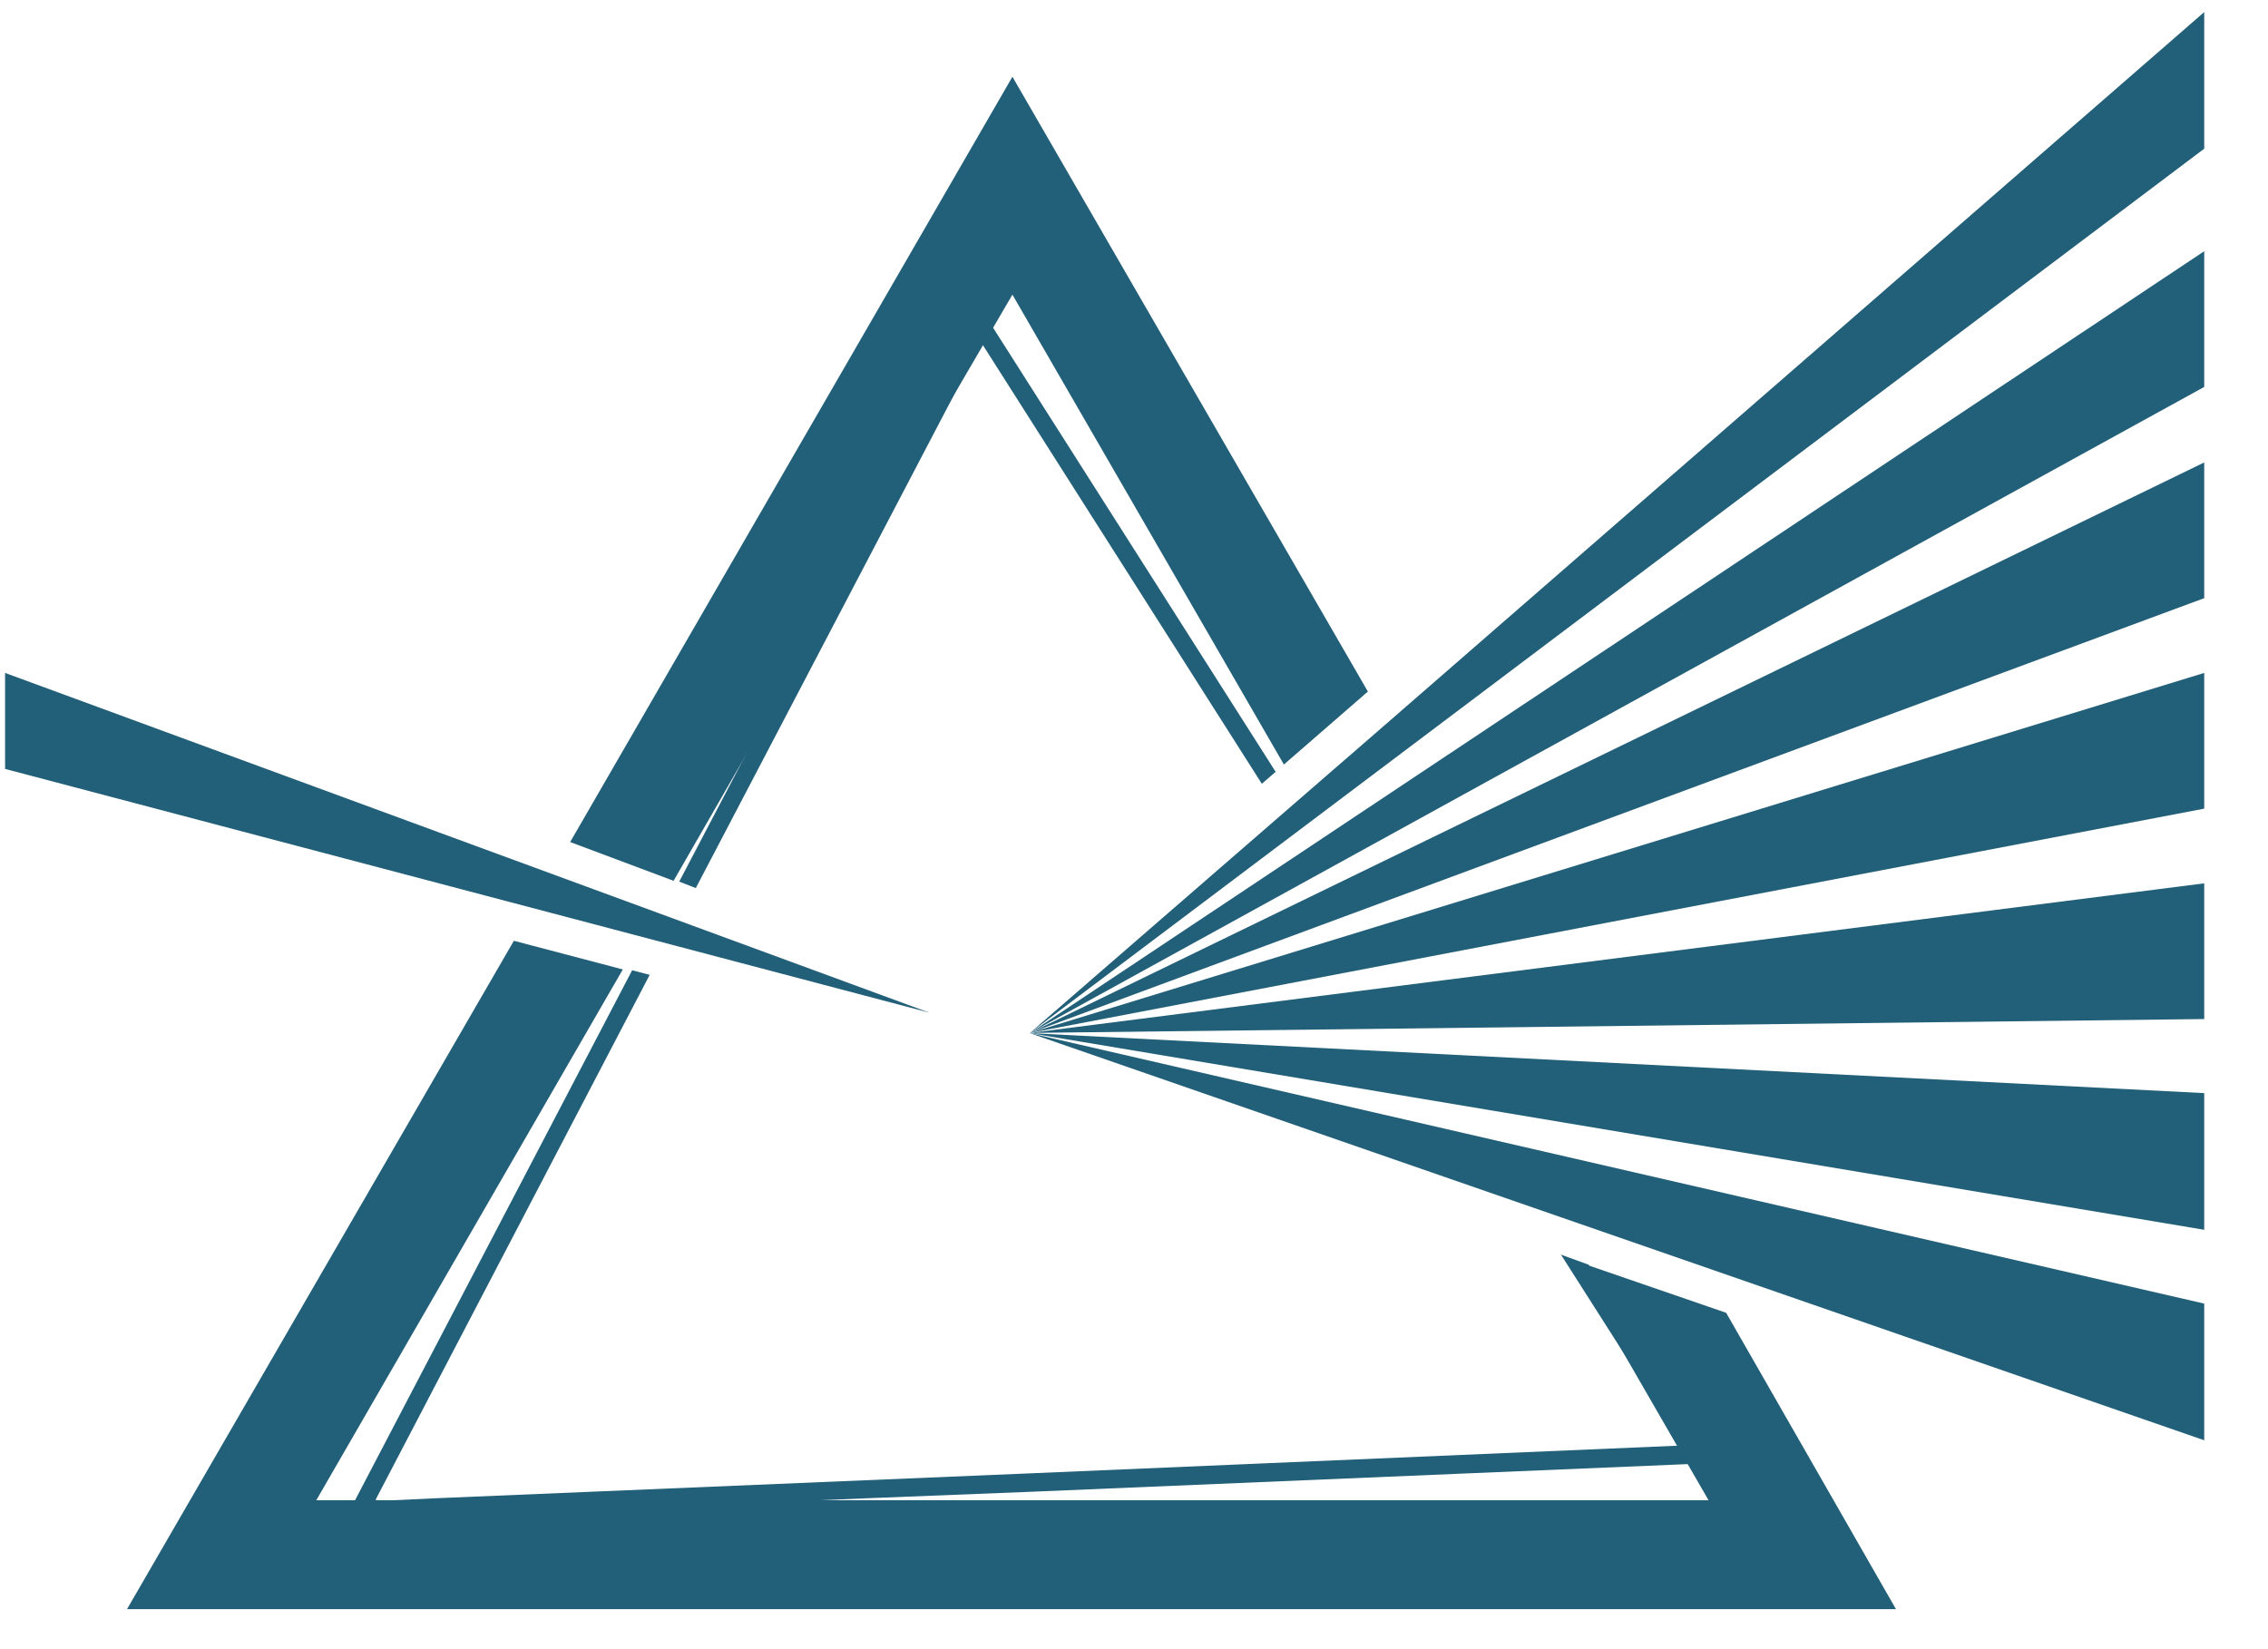 <svg width="33" height="24" viewBox="0 0 33 24" fill="none" xmlns="http://www.w3.org/2000/svg">
<path d="M14.731 1.117L8.296 12.254L9.801 12.818L10.728 11.206L13.885 5.739L14.301 5.027L14.449 4.771L14.731 4.288L18.681 11.126L19.903 10.064L14.731 1.117ZM25.116 19.105L23.127 18.42L22.832 18.313L23.665 19.764L24.417 21.067L24.565 21.322L24.86 21.833H4.602L9.062 14.108L7.477 13.691L1.848 23.418H27.587L25.116 19.105Z" fill="#225F78"/>
<path d="M14.45 4.77L14.262 4.461L10.742 11.191L9.883 12.83L10.124 12.924L13.886 5.737L14.276 4.985L14.303 5.025L18.36 11.406L18.561 11.232L14.45 4.77ZM23.115 18.405L22.82 18.298L22.712 18.258L23.653 19.735L24.485 21.039H24.405L14.974 21.442L6.336 21.804L5.463 21.845L5.476 21.804L9.453 14.187L9.198 14.12L5.181 21.804L5.02 22.127L12.61 21.804L14.988 21.71L24.553 21.307L24.956 21.294L23.115 18.405Z" fill="#225F78"/>
<path d="M32.072 0.176L20.17 10.534L14.984 15.034L32.072 2.164V0.176Z" fill="#225F78"/>
<path d="M32.072 3.656L14.984 15.035L32.072 5.631V3.656Z" fill="#225F78"/>
<path d="M32.072 6.73L14.984 15.033L32.072 8.705V6.73Z" fill="#225F78"/>
<path d="M32.072 9.793L14.984 15.032L32.072 11.768V9.793Z" fill="#225F78"/>
<path d="M32.072 12.855L14.984 15.032L32.072 14.83V12.855Z" fill="#225F78"/>
<path d="M14.984 15.035L32.072 17.897V15.908L14.984 15.035Z" fill="#225F78"/>
<path d="M14.984 15.035L32.072 20.96V18.971L14.984 15.035Z" fill="#225F78"/>
<path d="M13.522 14.737L0.074 11.19V9.793L13.522 14.737Z" fill="#225F78"/>
</svg>
